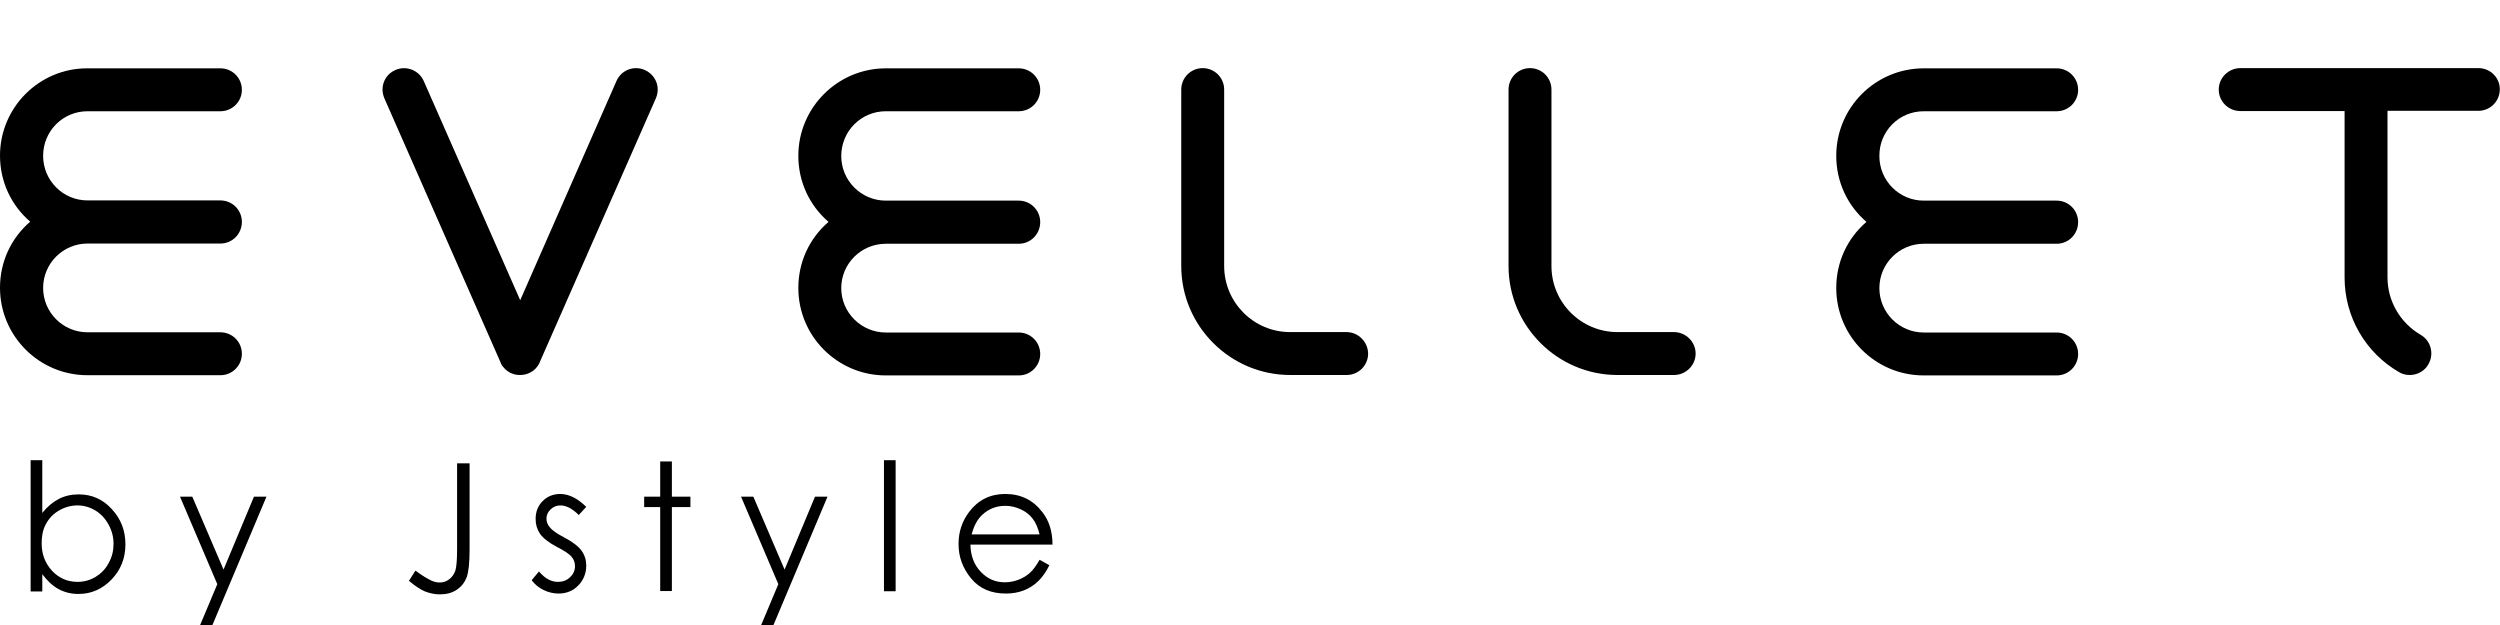 <?xml version="1.0" encoding="utf-8"?>
<!-- Generator: Adobe Illustrator 27.3.1, SVG Export Plug-In . SVG Version: 6.00 Build 0)  -->
<svg version="1.1" id="Layer_1" xmlns="http://www.w3.org/2000/svg" xmlns:xlink="http://www.w3.org/1999/xlink" x="0px" y="0px"
	 viewBox="0 0 120 30" style="enable-background:new 0 0 120 30;" xml:space="preserve">
<g>
	<path d="M4.2,5.34h6.38c0.57,0,1.03-0.46,1.03-1.03c0-0.57-0.46-1.03-1.03-1.03H4.2C1.88,3.27,0,5.16,0,7.47
		c0,1.24,0.53,2.38,1.45,3.17C0.53,11.43,0,12.57,0,13.81c0,2.32,1.88,4.2,4.2,4.2h6.38c0.57,0,1.03-0.46,1.03-1.03
		c0-0.57-0.46-1.03-1.03-1.03H4.2c-1.18,0-2.13-0.96-2.13-2.13c0-1.18,0.96-2.13,2.13-2.13h6.38c0.57,0,1.03-0.46,1.03-1.04
		c0-0.57-0.46-1.03-1.03-1.03H4.2c-1.18,0-2.13-0.96-2.13-2.14C2.07,6.29,3.02,5.34,4.2,5.34z"/>
	<path d="M42.52,5.34h6.38c0.57,0,1.03-0.46,1.03-1.03c0-0.57-0.46-1.03-1.03-1.03h-6.38c-2.31,0-4.2,1.88-4.2,4.2
		c0,1.24,0.53,2.38,1.45,3.17c-0.92,0.79-1.45,1.93-1.45,3.17c0,2.32,1.88,4.2,4.2,4.2h6.38c0.57,0,1.03-0.46,1.03-1.03
		c0-0.57-0.46-1.03-1.03-1.03h-6.38c-1.18,0-2.14-0.96-2.14-2.13c0-1.18,0.96-2.13,2.14-2.13h6.38c0.57,0,1.03-0.46,1.03-1.04
		c0-0.57-0.46-1.03-1.03-1.03h-6.38c-1.18,0-2.14-0.96-2.14-2.14C40.38,6.29,41.34,5.34,42.52,5.34z"/>
	<path d="M92.34,5.34h6.38c0.57,0,1.03-0.46,1.03-1.03c0-0.57-0.46-1.03-1.03-1.03h-6.38c-2.32,0-4.2,1.88-4.2,4.2
		c0,1.24,0.53,2.38,1.45,3.17c-0.92,0.79-1.45,1.93-1.45,3.17c0,2.32,1.88,4.2,4.2,4.2h6.38c0.57,0,1.03-0.46,1.03-1.03
		c0-0.57-0.46-1.03-1.03-1.03h-6.38c-1.18,0-2.13-0.96-2.13-2.13c0-1.18,0.96-2.13,2.13-2.13h6.38c0.57,0,1.03-0.46,1.03-1.04
		c0-0.57-0.46-1.03-1.03-1.03h-6.38c-1.18,0-2.13-0.96-2.13-2.14C90.2,6.29,91.16,5.34,92.34,5.34z"/>
	<path d="M118.97,3.27h-11.43c-0.57,0-1.04,0.46-1.04,1.03c0,0.57,0.46,1.03,1.04,1.03h5v8c0,1.87,1,3.6,2.61,4.53
		c0.16,0.1,0.34,0.14,0.52,0.14c0.37,0,0.72-0.2,0.89-0.51c0.14-0.24,0.18-0.52,0.11-0.79c-0.07-0.27-0.24-0.49-0.48-0.63
		c-0.98-0.57-1.59-1.62-1.59-2.75v-8h4.36c0.57,0,1.03-0.46,1.03-1.03C120,3.74,119.54,3.27,118.97,3.27z"/>
	<path d="M30.95,3.36c-0.25-0.11-0.53-0.12-0.79-0.02c-0.26,0.1-0.46,0.3-0.57,0.55l-4.62,10.52L20.34,3.89
		c-0.23-0.52-0.84-0.76-1.36-0.53c-0.38,0.16-0.62,0.53-0.62,0.94c0,0.14,0.03,0.27,0.09,0.42l5.57,12.66
		c0.01,0.02,0.01,0.03,0.02,0.05c0,0.01,0.01,0.02,0.01,0.03c0.05,0.1,0.12,0.18,0.18,0.24c0.06,0.06,0.12,0.11,0.19,0.15
		c0.02,0.01,0.04,0.03,0.06,0.04c0.03,0.01,0.07,0.03,0.1,0.04c0.12,0.05,0.24,0.07,0.38,0.07c0.15,0,0.29-0.03,0.41-0.08
		c0.01,0,0.03-0.01,0.05-0.02c0.1-0.05,0.2-0.12,0.29-0.21c0.06-0.07,0.12-0.14,0.16-0.22c0.02-0.03,0.03-0.06,0.04-0.09l5.58-12.68
		c0.05-0.13,0.08-0.27,0.08-0.41C31.57,3.89,31.32,3.52,30.95,3.36z"/>
	<path d="M64.63,15.94h-2.71c-1.74,0-3.16-1.42-3.16-3.17V4.3c0-0.57-0.46-1.03-1.03-1.03c-0.57,0-1.03,0.46-1.03,1.03v8.47
		c0,2.88,2.35,5.23,5.23,5.23h2.71c0.57,0,1.03-0.46,1.03-1.03C65.66,16.41,65.2,15.94,64.63,15.94z"/>
	<path d="M80.35,15.94h-2.71c-1.75,0-3.17-1.42-3.17-3.17V4.3c0-0.57-0.46-1.03-1.03-1.03c-0.57,0-1.03,0.46-1.03,1.03v8.47
		c0,2.88,2.35,5.23,5.23,5.23h2.71c0.57,0,1.04-0.46,1.04-1.03C81.39,16.41,80.92,15.94,80.35,15.94z"/>
</g>
<g>
	<path d="M1.47,28.38v-6.29h0.56v2.53c0.24-0.3,0.5-0.52,0.79-0.67c0.29-0.15,0.61-0.22,0.96-0.22c0.62,0,1.15,0.23,1.58,0.7
		c0.44,0.47,0.66,1.03,0.66,1.7c0,0.66-0.22,1.22-0.66,1.68c-0.44,0.46-0.97,0.7-1.59,0.7c-0.36,0-0.68-0.08-0.97-0.24
		s-0.54-0.4-0.77-0.71v0.83H1.47z M3.72,27.93c0.31,0,0.6-0.08,0.87-0.24c0.26-0.16,0.48-0.38,0.63-0.67
		c0.16-0.29,0.23-0.59,0.23-0.92c0-0.32-0.08-0.63-0.24-0.92s-0.37-0.52-0.64-0.68s-0.55-0.24-0.85-0.24c-0.31,0-0.6,0.08-0.88,0.24
		c-0.28,0.16-0.49,0.38-0.64,0.66S2,25.74,2,26.08c0,0.53,0.17,0.96,0.5,1.32C2.83,27.75,3.24,27.93,3.72,27.93z"/>
	<path d="M8.64,23.84h0.59l1.5,3.5l1.46-3.5h0.6l-2.61,6.2H9.59l0.84-2L8.64,23.84z"/>
	<path d="M21.95,22.24h0.59v4.14c0,0.64-0.05,1.08-0.14,1.33c-0.1,0.25-0.25,0.45-0.48,0.6c-0.22,0.15-0.49,0.22-0.81,0.22
		c-0.24,0-0.47-0.05-0.71-0.14c-0.23-0.1-0.49-0.27-0.77-0.51l0.31-0.49c0.31,0.23,0.56,0.38,0.77,0.48
		c0.13,0.06,0.27,0.09,0.4,0.09c0.17,0,0.32-0.05,0.46-0.16c0.14-0.11,0.23-0.25,0.29-0.42c0.05-0.17,0.08-0.51,0.08-1.02V22.24z"/>
	<path d="M28.14,24.33l-0.36,0.39c-0.3-0.3-0.6-0.46-0.88-0.46c-0.18,0-0.34,0.06-0.47,0.19c-0.13,0.12-0.2,0.27-0.2,0.44
		c0,0.15,0.05,0.29,0.16,0.42c0.11,0.14,0.33,0.3,0.68,0.48c0.42,0.22,0.7,0.44,0.85,0.65c0.15,0.21,0.22,0.45,0.22,0.71
		c0,0.37-0.13,0.69-0.38,0.95c-0.25,0.26-0.57,0.39-0.95,0.39c-0.25,0-0.49-0.06-0.72-0.17c-0.23-0.11-0.42-0.27-0.57-0.47
		l0.35-0.42c0.29,0.34,0.59,0.5,0.91,0.5c0.23,0,0.42-0.07,0.58-0.22c0.16-0.15,0.24-0.33,0.24-0.53c0-0.17-0.05-0.32-0.16-0.45
		c-0.1-0.13-0.34-0.29-0.71-0.48c-0.4-0.21-0.66-0.42-0.81-0.63c-0.14-0.21-0.21-0.44-0.21-0.71c0-0.34,0.11-0.63,0.34-0.86
		c0.23-0.23,0.51-0.34,0.86-0.34C27.33,23.72,27.73,23.93,28.14,24.33z"/>
	<path d="M31.69,22.15h0.56v1.69h0.89v0.5h-0.89v4.03h-0.56v-4.03h-0.77v-0.5h0.77V22.15z"/>
	<path d="M35.57,23.84h0.59l1.5,3.5l1.46-3.5h0.6l-2.61,6.2h-0.59l0.84-2L35.57,23.84z"/>
	<path d="M42.43,22.09h0.56v6.29h-0.56V22.09z"/>
	<path d="M49.9,26.87l0.47,0.26c-0.16,0.32-0.33,0.57-0.54,0.77c-0.2,0.19-0.43,0.34-0.69,0.44s-0.54,0.15-0.86,0.15
		c-0.71,0-1.27-0.24-1.67-0.73s-0.6-1.03-0.6-1.65c0-0.58,0.17-1.09,0.51-1.54c0.43-0.57,1.01-0.86,1.73-0.86
		c0.75,0,1.34,0.29,1.79,0.88c0.32,0.41,0.48,0.93,0.48,1.55h-3.94c0.01,0.53,0.17,0.96,0.49,1.3s0.7,0.51,1.16,0.51
		c0.22,0,0.44-0.04,0.65-0.12s0.39-0.19,0.54-0.32C49.57,27.38,49.73,27.17,49.9,26.87z M49.9,25.65c-0.08-0.31-0.18-0.56-0.33-0.75
		c-0.14-0.19-0.33-0.34-0.57-0.45c-0.24-0.11-0.48-0.17-0.74-0.17c-0.43,0-0.8,0.14-1.11,0.43c-0.23,0.21-0.4,0.52-0.51,0.94H49.9z"
		/>
</g>
</svg>
